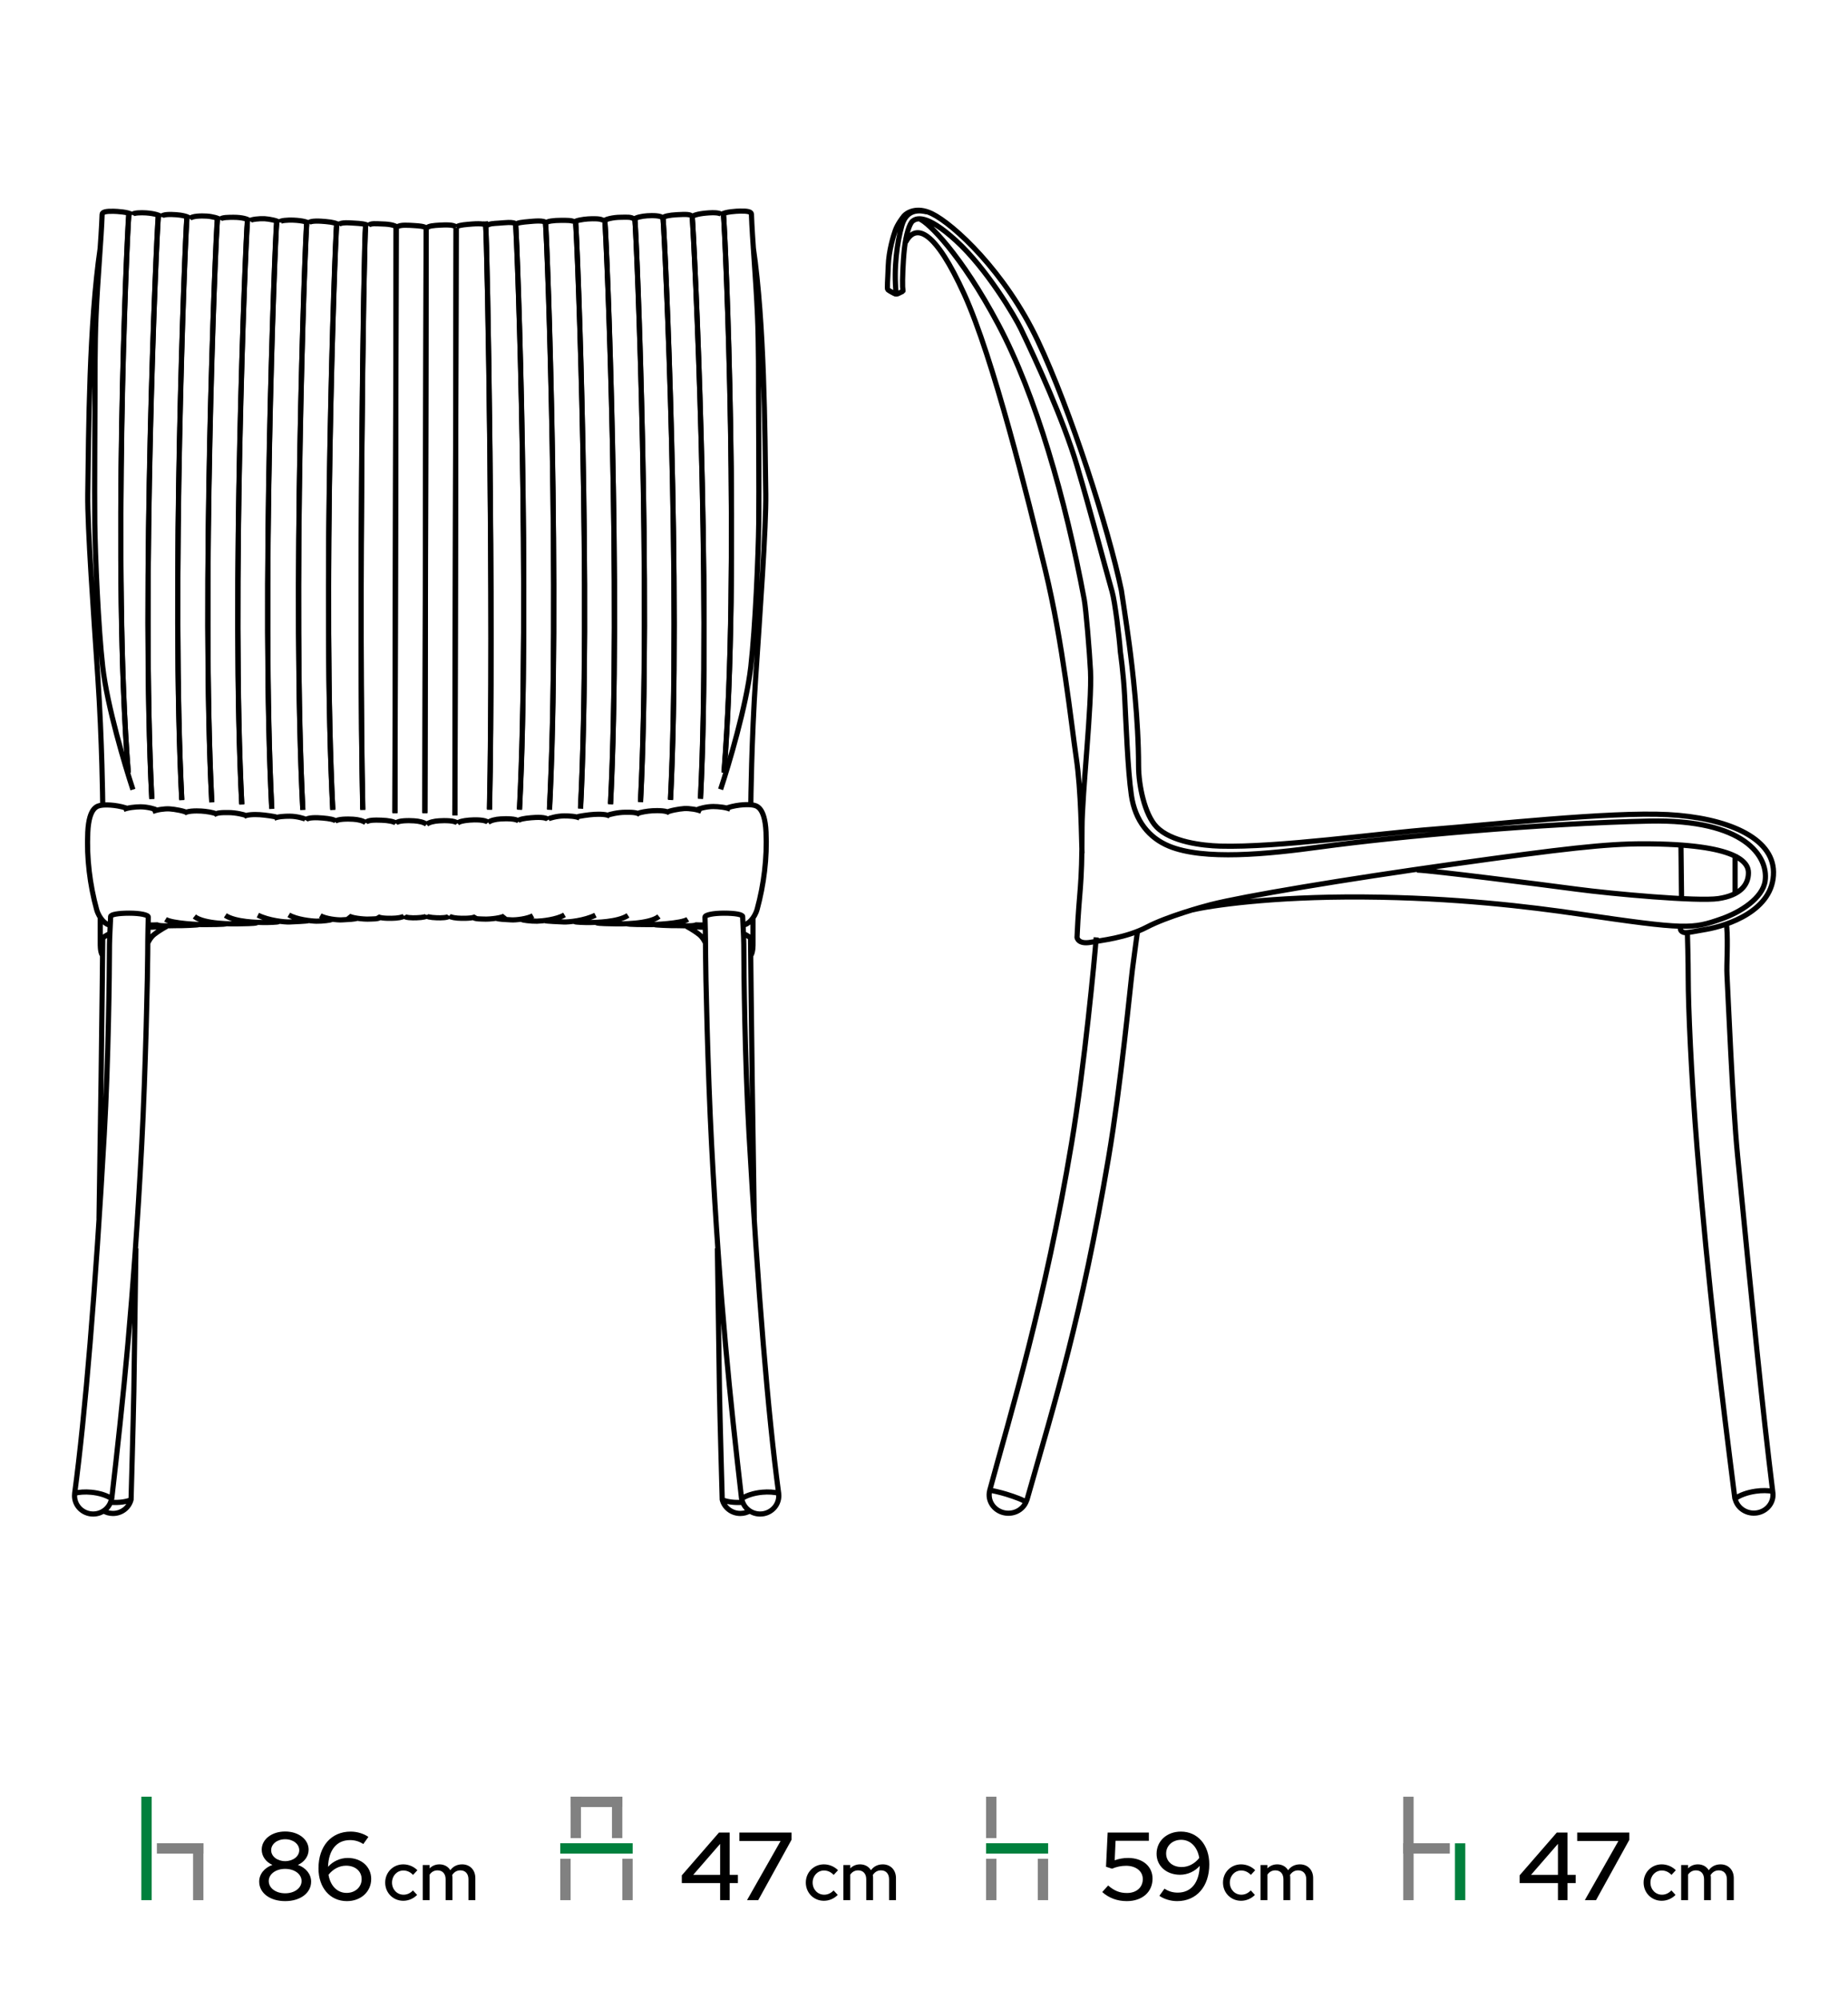 <svg width="536" height="580" viewBox="0 0 536 580" fill="none" xmlns="http://www.w3.org/2000/svg">
<path d="M503.262 434.561C504.619 433.572 506.771 432.764 509.247 432.416C511.075 432.156 512.8 432.193 514.214 432.453M489.421 270.638C489.421 270.638 489.658 278.811 489.658 283.749C489.658 291.713 490.489 311.533 492.243 333.122C495.479 372.965 499.363 404.343 503.175 434.446L503.348 434.952C504.048 437.26 506.345 438.894 508.981 438.763C512.041 438.605 514.394 436.12 514.237 433.21L514.157 432.467C511.247 409.03 508.367 380.221 503.969 335.036C502.511 320.091 501.175 287.671 500.901 282.732C500.735 279.57 501.24 273.612 500.815 268.53M297.649 435.732C297.215 435.052 294.312 434.035 291.85 433.269C290.096 432.727 287.548 432.164 287.02 432.113M329.903 270.212C329.903 270.212 329.1 276.017 328.472 280.919C327.844 285.822 325.13 314.458 321.505 335.824C313.619 382.271 306.169 405.637 297.88 434.858L297.671 435.355C296.811 437.608 294.4 439.074 291.779 438.763C288.739 438.394 286.566 435.752 286.94 432.856L287.077 432.127C293.158 409.679 303.107 377.564 310.797 331.556C314.587 308.862 317.475 278.016 317.96 271.815M487.398 268.941C487.398 268.941 487.081 270.255 488.69 270.429C489.406 270.507 491.261 270.132 494.994 269.467C500.72 268.458 514.546 264.14 514.394 252.84C514.266 242.789 500.655 237.113 483.81 236.219C466.807 235.316 431.282 239.266 415.94 240.435C399.736 241.669 370.589 245.822 353.851 245.353C348.79 245.208 339.649 244.154 335.425 239.757C332.025 236.219 330.234 227.792 330.234 222.045C330.234 208.731 328.443 193.698 327.549 186.961C326.703 180.622 325.238 171.127 325.238 171.127C321.491 153.215 310.471 118.844 301.013 98.829C291.556 78.808 276.557 64.981 270.276 61.95C265.908 59.84 262.803 61.581 261.872 63.024C261.872 63.024 260.312 64.952 259.641 66.909C259.156 68.317 257.779 72.664 257.633 77.075C257.49 81.213 257.236 83.747 257.49 83.985C257.742 84.23 259.31 85.112 259.713 85.256C259.887 85.313 260.47 85.207 260.673 85.061C260.875 84.916 261.829 84.527 261.886 84.427C261.937 84.333 261.821 83.573 261.801 83.162C261.727 81.299 261.878 76.115 262.32 72.087C262.775 68.02 263.786 64.809 264.709 64.101C265.669 63.372 268.407 61.69 277.323 69.819C286.248 77.949 294.458 91.948 296.081 95.327C300.471 104.448 308.377 121.546 312.385 135.062C316.386 148.585 320.017 162.592 322.565 171.596C323.396 174.506 324.667 184.846 324.956 189.071C324.956 189.071 325.852 195.121 326.204 202.036C326.566 208.948 327.072 223.171 328.147 230.6C329.215 238.03 333.282 242.963 339.057 245.353C349.246 249.561 367.685 247.67 382.957 245.584C405.268 242.543 447.318 238.732 478.489 238.089C506.085 237.527 512.943 248.399 511.969 255.417C511.275 260.493 504.699 264.551 499.363 266.428C490.792 269.433 489.181 269.613 457.889 265.02C443.752 262.949 421.996 260.278 395.325 260.104C368.653 259.93 350.863 262.638 345.85 263.851M262.695 70.216C265.677 64.533 271.316 66.889 279.685 85.327C288.054 103.762 298.103 144.311 303.201 165.386C308.291 186.463 310.688 209.763 312.139 219.597C313.599 229.432 313.656 243.071 313.836 247.461M268.804 61.436C267.351 61.09 263.069 60.145 261.575 65.392C260.261 70.028 259.121 77.703 259.936 85.256M266.868 63.595C269.085 64.395 278.645 73.538 289.554 94.087C300.471 114.636 309.049 144.803 314.473 173.821C314.984 176.543 316.024 189.185 316.292 194.535C316.769 204.038 313.836 230.306 313.836 239.966C313.836 258.616 313.05 256.919 312.385 271.815C312.385 271.815 312.624 273.974 316.509 273.215C319.18 272.695 326.581 272.017 332.659 268.825C338.466 265.779 348.892 262.897 351.18 262.32C360.661 259.901 389.49 255.057 421.527 250.566C453.571 246.067 465.81 244.688 476.561 244.688C504.453 244.688 507.125 250.269 507.125 253.077C507.125 256.645 504.699 259.635 498.387 260.572C492.46 261.454 467.535 259.207 457.152 257.822C446.769 256.442 415.621 252.463 410.964 252.291M503.24 247.721V258.695M487.55 245.279L487.724 260.341" stroke="black" stroke-width="1.5" stroke-miterlimit="11.474"/>
<path d="M37.372 61.797C36.75 69.066 32.526 165.09 37.184 223.906M45.913 62.439C45.293 69.709 40.909 170.779 44.022 231.495M54.208 62.936C53.588 70.208 49.609 171.097 52.714 231.812M63.054 63.254C62.434 70.532 58.31 171.733 61.415 232.441M71.775 63.608C71.155 70.88 67.004 172.362 70.115 233.077M80.261 63.956C79.638 71.226 75.705 173.624 78.81 234.34M88.976 64.251C88.353 71.522 84.715 173.942 87.819 234.657M97.676 64.251C97.054 71.522 93.409 173.942 96.514 234.657M106.043 65.002C105.423 72.28 103.972 177.74 105.214 234.657M209.807 61.739C210.427 69.017 214.652 165.032 209.987 223.848M200.752 62.611C201.375 69.883 206.262 170.722 203.157 231.438M192.283 62.9C192.912 70.178 197.568 171.039 194.457 231.755M184.117 63.196C184.739 70.475 188.867 171.674 185.764 232.383M175.402 63.55C176.024 70.82 180.167 172.302 177.064 233.018M166.918 63.897C167.538 71.168 171.474 173.567 168.363 234.282M158.195 64.193C158.818 71.463 162.463 173.884 159.358 234.6M149.503 64.193C150.123 71.463 153.762 173.884 150.657 234.6M140.802 64.193C141.423 71.463 143.207 177.683 141.957 234.6M114.895 65.413L114.535 235.603M132.29 66.049L131.928 236.239M123.596 65.413L123.227 235.603" stroke="black" stroke-width="1.5" stroke-miterlimit="11.474"/>
<path d="M32.348 434.555C30.976 433.638 28.854 432.938 26.42 432.713C24.635 432.547 22.961 432.669 21.604 433.009M32.145 435.629C34.484 435.803 36.621 435.5 38.117 434.872M39.423 361.983C39.423 361.983 38.94 396.099 38.823 403.377C38.7 410.655 38.015 434.849 38.015 434.849C37.437 437.154 35.307 438.865 32.767 438.865C31.727 438.865 30.751 438.576 29.928 438.077M28.723 353.399C28.723 353.399 29.083 330.373 29.322 313.081C29.568 295.78 29.805 272.04 29.805 272.04M42.853 273.497C42.853 273.497 43.561 271.872 44.709 270.972C46.484 269.584 48.369 268.624 48.369 268.624M29.083 266.082V273.714C29.083 273.714 29.019 276.017 29.677 276.999M31.899 270.726C31.899 270.726 31.156 271.029 30.528 271.446C29.546 272.097 29.337 272.797 29.083 273.714M215.145 434.555C216.516 433.638 218.647 432.938 221.072 432.713C222.855 432.547 224.531 432.669 225.896 433.009M215.353 435.629C213.014 435.803 210.878 435.5 209.375 434.872M208.076 361.983C208.076 361.983 208.552 396.099 208.675 403.377C208.798 410.655 209.476 434.849 209.476 434.849C210.061 437.154 212.183 438.865 214.725 438.865C215.765 438.865 216.747 438.576 217.57 438.077M218.769 353.399C218.769 353.399 218.407 330.373 218.17 313.081C217.93 295.78 217.687 272.04 217.687 272.04M218.407 266.082V273.714C218.407 273.714 218.473 276.017 217.824 276.999M215.599 270.726C215.599 270.726 216.336 271.029 216.971 271.446C217.953 272.097 218.162 272.797 218.407 273.714M32.008 268.278C30.765 268.278 28.751 266.371 28.023 263.714C26.08 256.602 25.106 248.869 25.46 241.331C25.812 233.779 28.471 233.693 29.351 233.519C30.239 233.345 33.242 233.259 36.607 234.305M35.806 234.747C36.961 234.219 39.257 233.959 40.759 233.959C42.882 233.959 45.098 234.659 45.358 234.833M44.233 235.345C45.381 234.819 47.683 234.465 49.186 234.559C50.688 234.645 53.654 235.208 54.116 235.627M53.322 235.944C54.03 235.101 56.861 235.101 58.363 235.187C59.864 235.273 61.994 235.627 62.608 235.973M61.943 236.415C62.651 235.57 64.73 235.627 66.239 235.627C68.449 235.627 70.969 236.278 71.237 236.45M70.637 236.875C71.366 236.155 73.842 236.155 75.345 236.241C76.853 236.327 79.923 236.781 80.189 236.964M79.504 237.295C80.652 236.767 82.506 236.681 84.017 236.681C86.139 236.681 88.347 237.381 88.616 237.555M88.616 237.821C89.143 236.941 92.066 237.078 93.569 237.209C95.605 237.381 96.925 237.641 97.439 238.104M97.107 238.263C97.813 237.418 100.912 237.469 102.414 237.555C103.914 237.641 105.331 237.995 106.068 238.572M106.068 238.572C106.594 237.7 108.941 237.786 110.601 237.837C112.644 237.895 114.32 238.241 114.826 238.695M114.768 238.718C115.474 237.872 118.573 237.923 120.075 238.017C121.576 238.104 122.998 238.449 123.729 239.029M57.675 268.112C57.446 268.264 52.897 268.45 51.077 268.415C49.791 268.393 46.529 268.661 45.553 268.19C45.553 268.19 43.793 268.264 43.027 268.19M48.009 266.588C49.929 267.807 58.081 268.161 59.366 268.112C60.651 268.061 65.33 268.161 65.733 267.807M56.376 265.751C59.215 268.039 67.821 267.93 69.106 267.887C70.398 267.836 73.945 267.867 74.479 267.576M65.35 265.448C68.341 267.425 74.876 267.476 76.168 267.505C78.058 267.541 80.543 267.418 80.766 267.273M74.788 265.374C78.009 266.97 82.629 267.404 83.914 267.353C85.2 267.302 89.207 267.116 89.438 266.97M83.763 265.296C86.067 266.667 90.449 267.101 91.743 267.122C93.554 267.159 95.959 266.813 96.19 266.667M92.889 265.527C94.5 266.436 97.901 266.827 99.179 266.739C100.926 266.624 103.186 266.588 103.634 266.213M101.021 265.448C101.612 266.184 105.489 266.567 106.774 266.516C108.068 266.465 109.598 266.536 110.233 266.061M109.31 265.527C109.75 266.285 112.183 266.299 113.606 266.285C115.345 266.27 116.782 265.996 117.231 265.62M117.179 265.599C117.519 266.133 119.525 266.184 120.818 266.133C122.752 266.061 123.829 265.822 123.958 265.374M215.628 268.19C216.87 268.19 218.884 266.276 219.613 263.628C221.555 256.516 222.531 248.783 222.177 241.245C221.823 233.693 219.167 233.605 218.284 233.433C217.396 233.259 214.394 233.165 211.029 234.219M211.831 234.659C210.675 234.133 208.379 233.873 206.876 233.873C204.754 233.873 202.537 234.573 202.277 234.747M203.405 235.259C202.257 234.733 199.952 234.379 198.452 234.465C196.95 234.559 193.982 235.115 193.519 235.541M194.314 235.858C193.605 235.013 190.777 235.013 189.274 235.101C187.764 235.187 185.642 235.541 185.028 235.887M185.685 236.327C184.979 235.49 182.905 235.541 181.397 235.541C179.186 235.541 176.667 236.184 176.401 236.364M177 236.781C176.27 236.067 173.793 236.067 172.291 236.155C170.783 236.241 167.714 236.695 167.446 236.875M168.132 237.209C166.984 236.681 165.129 236.595 163.621 236.595C161.497 236.595 159.288 237.295 159.02 237.469M159.02 237.735C158.494 236.855 155.569 236.984 154.067 237.121C152.031 237.295 150.711 237.555 150.197 238.017M150.53 238.169C149.822 237.324 146.726 237.381 145.223 237.469C143.721 237.555 142.307 237.909 141.57 238.486M141.57 238.486C140.833 237.655 137.685 237.678 136.183 237.807C134.147 237.981 133.193 238.263 132.681 238.718M132.681 238.718C131.973 237.872 128.882 237.923 127.374 238.017C125.872 238.104 124.457 238.449 123.729 239.029M38.318 62.261C37.264 61.444 33.85 61.293 32.968 61.27C30.853 61.213 29.64 61.444 29.619 62.144C29.38 69.322 28.34 80.405 27.857 91.611C27.503 99.72 27.56 111.271 27.56 113.314C27.56 119.329 27.372 142.377 27.495 151.712C27.611 161.049 28.5 181.936 29.791 193.367C31.091 204.804 36.261 222.016 38.557 228.963M38.318 62.261C38.614 61.676 40.911 61.633 42.376 61.733C44.847 61.913 46.435 62.441 46.789 62.904M46.789 62.904C47.084 62.03 49.611 62.173 51.077 62.261C52.55 62.347 54.839 62.787 55.013 63.401M55.013 63.401C55.698 62.578 58.463 62.578 59.929 62.664C61.394 62.744 63.547 63.256 63.777 63.718M63.777 63.718C64.131 62.961 66.427 63.018 67.893 63.018C70.06 63.018 72.008 63.487 72.42 64.072M72.42 64.072C72.702 63.595 75.308 63.344 76.773 63.429C78.241 63.516 80.535 64.015 80.832 64.418M81.006 64.477C81.129 63.898 83.597 63.776 85.062 63.835C88.001 63.958 89.295 64.477 89.475 64.715M89.475 64.715C89.995 63.855 93.006 64.123 94.471 64.246C96.457 64.418 97.676 64.737 98.176 65.178M98.176 65.178C98.867 64.355 101.475 64.629 102.94 64.715C104.406 64.801 106.103 64.909 106.819 65.472M106.819 65.472C107.339 64.615 109.316 64.909 110.933 64.946C113.403 65.004 114.674 65.438 115.165 65.877M115.165 65.877C115.857 65.055 118.696 65.335 120.167 65.415C121.635 65.503 123.041 65.603 123.749 66.174M209.246 62.202C208.775 61.733 207.361 61.545 204.719 61.798C202.249 62.03 201.014 62.498 200.775 62.844M200.775 62.844C200.423 62.087 199.007 62.116 196.307 62.261C194.133 62.376 192.545 62.73 192.306 63.133M192.336 63.256C191.643 62.433 189.172 62.49 187.707 62.578C186.241 62.664 184.256 63.075 183.959 63.603M183.959 63.603C183.268 62.781 181.491 63.004 180.026 63.004C177.866 63.004 175.375 63.603 175.144 64.13M175.079 64.015C174.37 63.307 172.025 63.401 170.551 63.487C169.086 63.575 166.847 63.958 166.617 64.418M166.617 64.418C166.147 63.835 164.204 63.898 162.733 63.898C160.66 63.898 158.674 64.13 158.386 64.65M158.386 64.65C157.866 63.798 154.97 64.123 153.504 64.246C151.519 64.418 150.031 64.592 149.685 65.004M149.685 65.004C148.991 64.181 146.097 64.629 144.624 64.715C143.158 64.801 141.93 64.846 141.216 65.415M141.216 65.415C140.493 64.606 137.151 64.938 135.692 65.061C133.706 65.235 132.832 65.438 132.335 65.877M132.335 65.877C131.649 65.055 128.927 65.212 127.46 65.292C125.988 65.38 124.161 65.472 123.749 66.174M29.791 232.913C29.791 232.913 29.619 214.912 28.377 196.392C27.171 178.319 25.321 152.766 25.46 143.286C25.726 124.853 25.812 94.13 29.083 71.833M209.246 62.202C210.3 61.387 213.714 61.235 214.596 61.213C216.711 61.156 217.924 61.387 217.947 62.087C218.184 69.265 219.224 80.348 219.707 91.553C220.061 99.66 220.004 111.214 220.004 113.257C220.004 119.264 220.184 142.32 220.069 151.655C219.953 160.99 219.064 181.878 217.773 193.309C216.473 204.746 211.303 221.959 209.007 228.906M217.773 232.854C217.773 232.854 217.947 214.855 219.187 196.334C220.393 178.262 222.243 152.709 222.106 143.229C221.837 124.796 221.752 94.073 218.481 71.776M42.947 268.876C43.793 268.949 47.163 268.647 48.089 268.573M204.639 273.497C204.639 273.497 203.939 271.872 202.783 270.972C201.006 269.584 199.123 268.624 199.123 268.624M189.815 268.112C190.046 268.264 194.602 268.45 196.415 268.415C197.701 268.393 200.963 268.661 201.937 268.19C201.937 268.19 203.708 268.264 204.473 268.19M199.483 266.588C197.564 267.807 189.418 268.161 188.132 268.112C186.841 268.061 182.168 268.161 181.765 267.807M191.123 265.751C188.284 268.039 179.677 267.93 178.386 267.887C177.101 267.836 173.556 267.867 173.013 267.576M182.148 265.448C179.151 267.425 172.616 267.476 171.331 267.505C169.44 267.541 166.955 267.418 166.724 267.273M172.71 265.374C169.491 266.97 164.87 267.404 163.576 267.353C162.291 267.302 158.285 267.116 158.054 266.97M163.736 265.296C161.433 266.667 157.043 267.101 155.758 267.122C153.938 267.159 151.533 266.813 151.302 266.667M154.601 265.527C152.993 266.436 149.599 266.827 148.314 266.739C146.572 266.624 144.306 266.588 143.866 266.213M146.472 265.448C145.88 266.184 142.002 266.567 140.716 266.516C139.431 266.465 137.902 266.536 137.266 266.061M138.191 265.527C137.751 266.285 135.309 266.299 133.895 266.285C132.147 266.27 130.71 265.996 130.27 265.62M130.313 265.599C129.981 266.133 127.965 266.184 126.68 266.133C124.746 266.061 123.663 265.822 123.532 265.374M204.545 268.876C203.708 268.949 200.329 268.647 199.412 268.573M32.427 434.438C35.698 405.882 38.7 377.853 41.105 331.924C42.239 310.307 42.845 281.383 42.845 276.445C42.845 271.506 43.013 265.931 43.013 265.931C43.013 265.302 40.657 264.797 37.48 264.797C34.312 264.797 32.079 265.179 32.079 265.808V266.033C31.828 270.869 31.741 272.977 31.741 276.148C31.741 281.087 31.467 307.354 30.239 328.965C27.669 374.257 24.744 410.019 21.662 433.009L21.619 433.752C21.619 436.669 24.038 439.031 27.02 439.031C29.582 439.031 31.727 437.291 32.282 434.952L32.427 434.438ZM215.21 434.952C215.765 437.291 217.916 439.031 220.472 439.031C223.463 439.031 225.882 436.669 225.882 433.752L225.837 433.009C222.748 410.019 219.83 374.257 217.253 328.965C216.025 307.354 215.751 281.087 215.751 276.148C215.751 272.977 215.665 270.869 215.411 266.033V265.808C215.411 265.179 213.188 264.797 210.012 264.797C206.833 264.797 204.479 265.302 204.479 265.931C204.479 265.931 204.645 271.506 204.645 276.445C204.645 281.383 205.259 310.307 206.393 331.924C208.798 377.853 211.801 405.882 215.071 434.438L215.21 434.952Z" stroke="black" stroke-width="1.5" stroke-miterlimit="11.474"/>
<path d="M37.395 62.028C36.774 69.299 32.55 165.323 37.206 224.139M45.935 62.67C45.315 69.942 40.933 171.012 44.044 231.728M54.233 63.169C53.611 70.439 49.634 171.33 52.737 232.037M63.077 63.487C62.457 70.765 58.333 171.964 61.437 232.674M71.8 63.841C71.177 71.111 67.027 172.593 70.138 233.308M80.283 64.187C79.663 71.459 75.727 173.857 78.832 234.573M88.998 64.484C88.378 71.754 84.739 174.175 87.844 234.89M97.699 64.484C97.079 71.754 93.431 174.175 96.536 234.89M106.068 65.235C105.445 72.513 103.994 177.971 105.237 234.89M209.829 61.97C210.452 69.248 214.674 165.265 210.011 224.081M200.775 62.844C201.397 70.114 206.284 170.953 203.18 231.669M192.305 63.133C192.934 70.411 197.592 171.272 194.479 231.988M184.139 63.429C184.761 70.707 188.892 171.907 185.787 232.616M175.424 63.784C176.046 71.053 180.191 172.535 177.086 233.251M166.941 64.129C167.563 71.399 171.497 173.798 168.386 234.513M158.22 64.426C158.84 71.696 162.487 174.117 159.382 234.833M149.525 64.426C150.147 71.696 153.787 174.117 150.682 234.833M140.825 64.426C141.447 71.696 143.23 177.914 141.981 234.833M114.92 65.646L114.557 235.836M132.312 66.28L131.952 236.47M123.62 65.646L123.252 235.836" stroke="black" stroke-width="1.5" stroke-miterlimit="11.474"/>
<path d="M43.998 520.999H40.999V550.998H43.998V520.999Z" fill="#00803D"/>
<path d="M59.001 534.5H45.501V537.499H59.001V534.5Z" fill="#818181"/>
<path d="M56.001 534.497L56.001 551.002L59 551.002L59 534.497L56.001 534.497Z" fill="#818181"/>
<path d="M82.708 551.28C87.104 551.28 90.24 548.928 90.24 545.624C90.24 543.44 88.7 541.592 86.404 540.78C88.28 539.94 89.512 538.288 89.512 536.356C89.512 533.36 86.572 531.092 82.708 531.092C78.816 531.092 75.904 533.36 75.904 536.356C75.904 538.288 77.136 539.94 79.012 540.78C76.716 541.592 75.176 543.44 75.176 545.624C75.176 548.928 78.312 551.28 82.708 551.28ZM82.708 539.688C80.412 539.688 78.648 538.288 78.648 536.524C78.648 534.732 80.384 533.332 82.708 533.332C85.032 533.332 86.796 534.732 86.796 536.524C86.796 538.288 85.004 539.688 82.708 539.688ZM82.708 549.012C79.992 549.012 77.948 547.5 77.948 545.456C77.948 543.44 79.992 541.928 82.708 541.928C85.424 541.928 87.468 543.44 87.468 545.456C87.468 547.5 85.424 549.012 82.708 549.012ZM100.606 551.28C104.666 551.28 107.662 548.564 107.662 544.84C107.662 541.312 104.806 538.764 100.858 538.764C98.646 538.764 96.546 539.744 95.146 541.34C95.314 536.412 97.666 533.584 101.53 533.584C102.93 533.584 104.19 533.948 105.366 534.732L106.85 532.66C105.506 531.708 103.574 531.12 101.698 531.12C96.098 531.12 92.374 535.32 92.374 541.788C92.374 547.388 95.734 551.28 100.606 551.28ZM100.382 541.004C103.042 541.004 104.89 542.6 104.89 544.924C104.89 547.192 103.042 548.9 100.522 548.9C97.806 548.9 95.79 546.8 95.286 543.636C96.602 541.956 98.45 541.004 100.382 541.004Z" fill="black"/>
<path d="M117.04 549.42C115.16 549.42 113.7 547.9 113.7 545.9C113.7 543.94 115.14 542.4 117 542.4C118.04 542.4 119.02 542.84 119.8 543.68L121.06 542.32C120 541.24 118.5 540.62 116.96 540.62C114.02 540.62 111.72 542.94 111.72 545.9C111.72 548.88 114.02 551.18 116.96 551.18C118.48 551.18 119.92 550.56 120.98 549.48L119.78 548.18C118.96 549.02 118.06 549.42 117.04 549.42ZM122.61 551H124.61V543.6C125.17 542.78 125.95 542.36 126.91 542.36C128.35 542.36 129.25 543.34 129.25 544.94V551H131.23V544.6C131.23 544.3 131.21 544 131.15 543.72C131.73 542.82 132.53 542.36 133.53 542.36C134.97 542.36 135.87 543.34 135.87 544.94V551H137.87V544.6C137.87 542.24 136.29 540.62 134.05 540.62C132.61 540.62 131.43 541.2 130.61 542.32C129.97 541.26 128.85 540.62 127.47 540.62C126.33 540.62 125.37 541.02 124.61 541.78V540.82H122.61V551Z" fill="black"/>
<path d="M168.502 521H165.501V533.002H168.502V521Z" fill="#818181"/>
<path d="M180.498 521H177.498V533.002H180.498V521Z" fill="#818181"/>
<path d="M165.501 538.998H162.501V551H165.501V538.998Z" fill="#818181"/>
<path d="M183.499 534.498H162.496V537.498H183.499V534.498Z" fill="#00803D"/>
<path d="M180.5 538.995L180.5 550.999L183.5 550.999L183.5 538.995L180.5 538.995Z" fill="#818181"/>
<path d="M180.498 521H165.496V524.001H180.498V521Z" fill="#818181"/>
<path d="M211.644 531.4H208.536L197.756 543.804V546.044H208.872V551H211.644V546.044H214.024V543.664H211.644V531.4ZM201.06 543.664L208.872 534.676V543.664H201.06ZM216.668 551H219.916L229.576 533.5V531.4H214.456V533.836H226.412L216.668 551Z" fill="black"/>
<path d="M239.04 549.42C237.16 549.42 235.7 547.9 235.7 545.9C235.7 543.94 237.14 542.4 239 542.4C240.04 542.4 241.02 542.84 241.8 543.68L243.06 542.32C242 541.24 240.5 540.62 238.96 540.62C236.02 540.62 233.72 542.94 233.72 545.9C233.72 548.88 236.02 551.18 238.96 551.18C240.48 551.18 241.92 550.56 242.98 549.48L241.78 548.18C240.96 549.02 240.06 549.42 239.04 549.42ZM244.61 551H246.61V543.6C247.17 542.78 247.95 542.36 248.91 542.36C250.35 542.36 251.25 543.34 251.25 544.94V551H253.23V544.6C253.23 544.3 253.21 544 253.15 543.72C253.73 542.82 254.53 542.36 255.53 542.36C256.97 542.36 257.87 543.34 257.87 544.94V551H259.87V544.6C259.87 542.24 258.29 540.62 256.05 540.62C254.61 540.62 253.43 541.2 252.61 542.32C251.97 541.26 250.85 540.62 249.47 540.62C248.33 540.62 247.37 541.02 246.61 541.78V540.82H244.61V551Z" fill="black"/>
<path d="M289 521H286V533H289V521Z" fill="#818181"/>
<path d="M289 539H286V551H289V539Z" fill="#818181"/>
<path d="M304 534.496H286V537.496H304V534.496Z" fill="#00803D"/>
<path d="M301 539.002L301 550.999L304 550.999L304 539.002L301 539.002Z" fill="#818181"/>
<path d="M320.792 541.312L322.528 541.872C323.872 541.312 325.244 541.032 326.616 541.032C329.472 541.032 331.46 542.6 331.46 544.896C331.46 547.304 329.612 548.928 326.868 548.928C324.768 548.928 323.172 548.284 321.408 546.744L319.7 548.648C321.632 550.384 324.068 551.28 326.812 551.28C331.292 551.28 334.288 548.648 334.288 544.756C334.288 541.2 331.432 538.764 327.204 538.764C325.832 538.764 324.572 538.988 323.312 539.436L323.564 533.78H333.224V531.4H321.268L320.792 541.312ZM342.513 531.12C338.453 531.12 335.457 533.836 335.457 537.56C335.457 541.088 338.313 543.636 342.261 543.636C344.473 543.636 346.573 542.656 347.973 541.06C347.805 545.988 345.453 548.816 341.589 548.816C340.189 548.816 338.929 548.452 337.753 547.668L336.269 549.74C337.613 550.692 339.545 551.28 341.421 551.28C347.021 551.28 350.745 547.08 350.745 540.612C350.745 535.012 347.385 531.12 342.513 531.12ZM342.737 541.396C340.077 541.396 338.229 539.8 338.229 537.476C338.229 535.208 340.077 533.5 342.597 533.5C345.313 533.5 347.329 535.6 347.833 538.764C346.517 540.444 344.669 541.396 342.737 541.396Z" fill="black"/>
<path d="M360.04 549.42C358.16 549.42 356.7 547.9 356.7 545.9C356.7 543.94 358.14 542.4 360 542.4C361.04 542.4 362.02 542.84 362.8 543.68L364.06 542.32C363 541.24 361.5 540.62 359.96 540.62C357.02 540.62 354.72 542.94 354.72 545.9C354.72 548.88 357.02 551.18 359.96 551.18C361.48 551.18 362.92 550.56 363.98 549.48L362.78 548.18C361.96 549.02 361.06 549.42 360.04 549.42ZM365.61 551H367.61V543.6C368.17 542.78 368.95 542.36 369.91 542.36C371.35 542.36 372.25 543.34 372.25 544.94V551H374.23V544.6C374.23 544.3 374.21 544 374.15 543.72C374.73 542.82 375.53 542.36 376.53 542.36C377.97 542.36 378.87 543.34 378.87 544.94V551H380.87V544.6C380.87 542.24 379.29 540.62 377.05 540.62C375.61 540.62 374.43 541.2 373.61 542.32C372.97 541.26 371.85 540.62 370.47 540.62C369.33 540.62 368.37 541.02 367.61 541.78V540.82H365.61V551Z" fill="black"/>
<path d="M410.009 521.004H407.004V551.004H410.009V521.004Z" fill="#818181"/>
<path d="M420.507 534.498H407.004V537.493H420.507V534.498Z" fill="#818181"/>
<path d="M422.002 534.52L422.002 551.002L424.998 551.002L424.998 534.52L422.002 534.52Z" fill="#00803D"/>
<path d="M454.644 531.4H451.536L440.756 543.804V546.044H451.872V551H454.644V546.044H457.024V543.664H454.644V531.4ZM444.06 543.664L451.872 534.676V543.664H444.06ZM459.668 551H462.916L472.576 533.5V531.4H457.456V533.836H469.412L459.668 551Z" fill="black"/>
<path d="M482.04 549.42C480.16 549.42 478.7 547.9 478.7 545.9C478.7 543.94 480.14 542.4 482 542.4C483.04 542.4 484.02 542.84 484.8 543.68L486.06 542.32C485 541.24 483.5 540.62 481.96 540.62C479.02 540.62 476.72 542.94 476.72 545.9C476.72 548.88 479.02 551.18 481.96 551.18C483.48 551.18 484.92 550.56 485.98 549.48L484.78 548.18C483.96 549.02 483.06 549.42 482.04 549.42ZM487.61 551H489.61V543.6C490.17 542.78 490.95 542.36 491.91 542.36C493.35 542.36 494.25 543.34 494.25 544.94V551H496.23V544.6C496.23 544.3 496.21 544 496.15 543.72C496.73 542.82 497.53 542.36 498.53 542.36C499.97 542.36 500.87 543.34 500.87 544.94V551H502.87V544.6C502.87 542.24 501.29 540.62 499.05 540.62C497.61 540.62 496.43 541.2 495.61 542.32C494.97 541.26 493.85 540.62 492.47 540.62C491.33 540.62 490.37 541.02 489.61 541.78V540.82H487.61V551Z" fill="black"/>
</svg>
